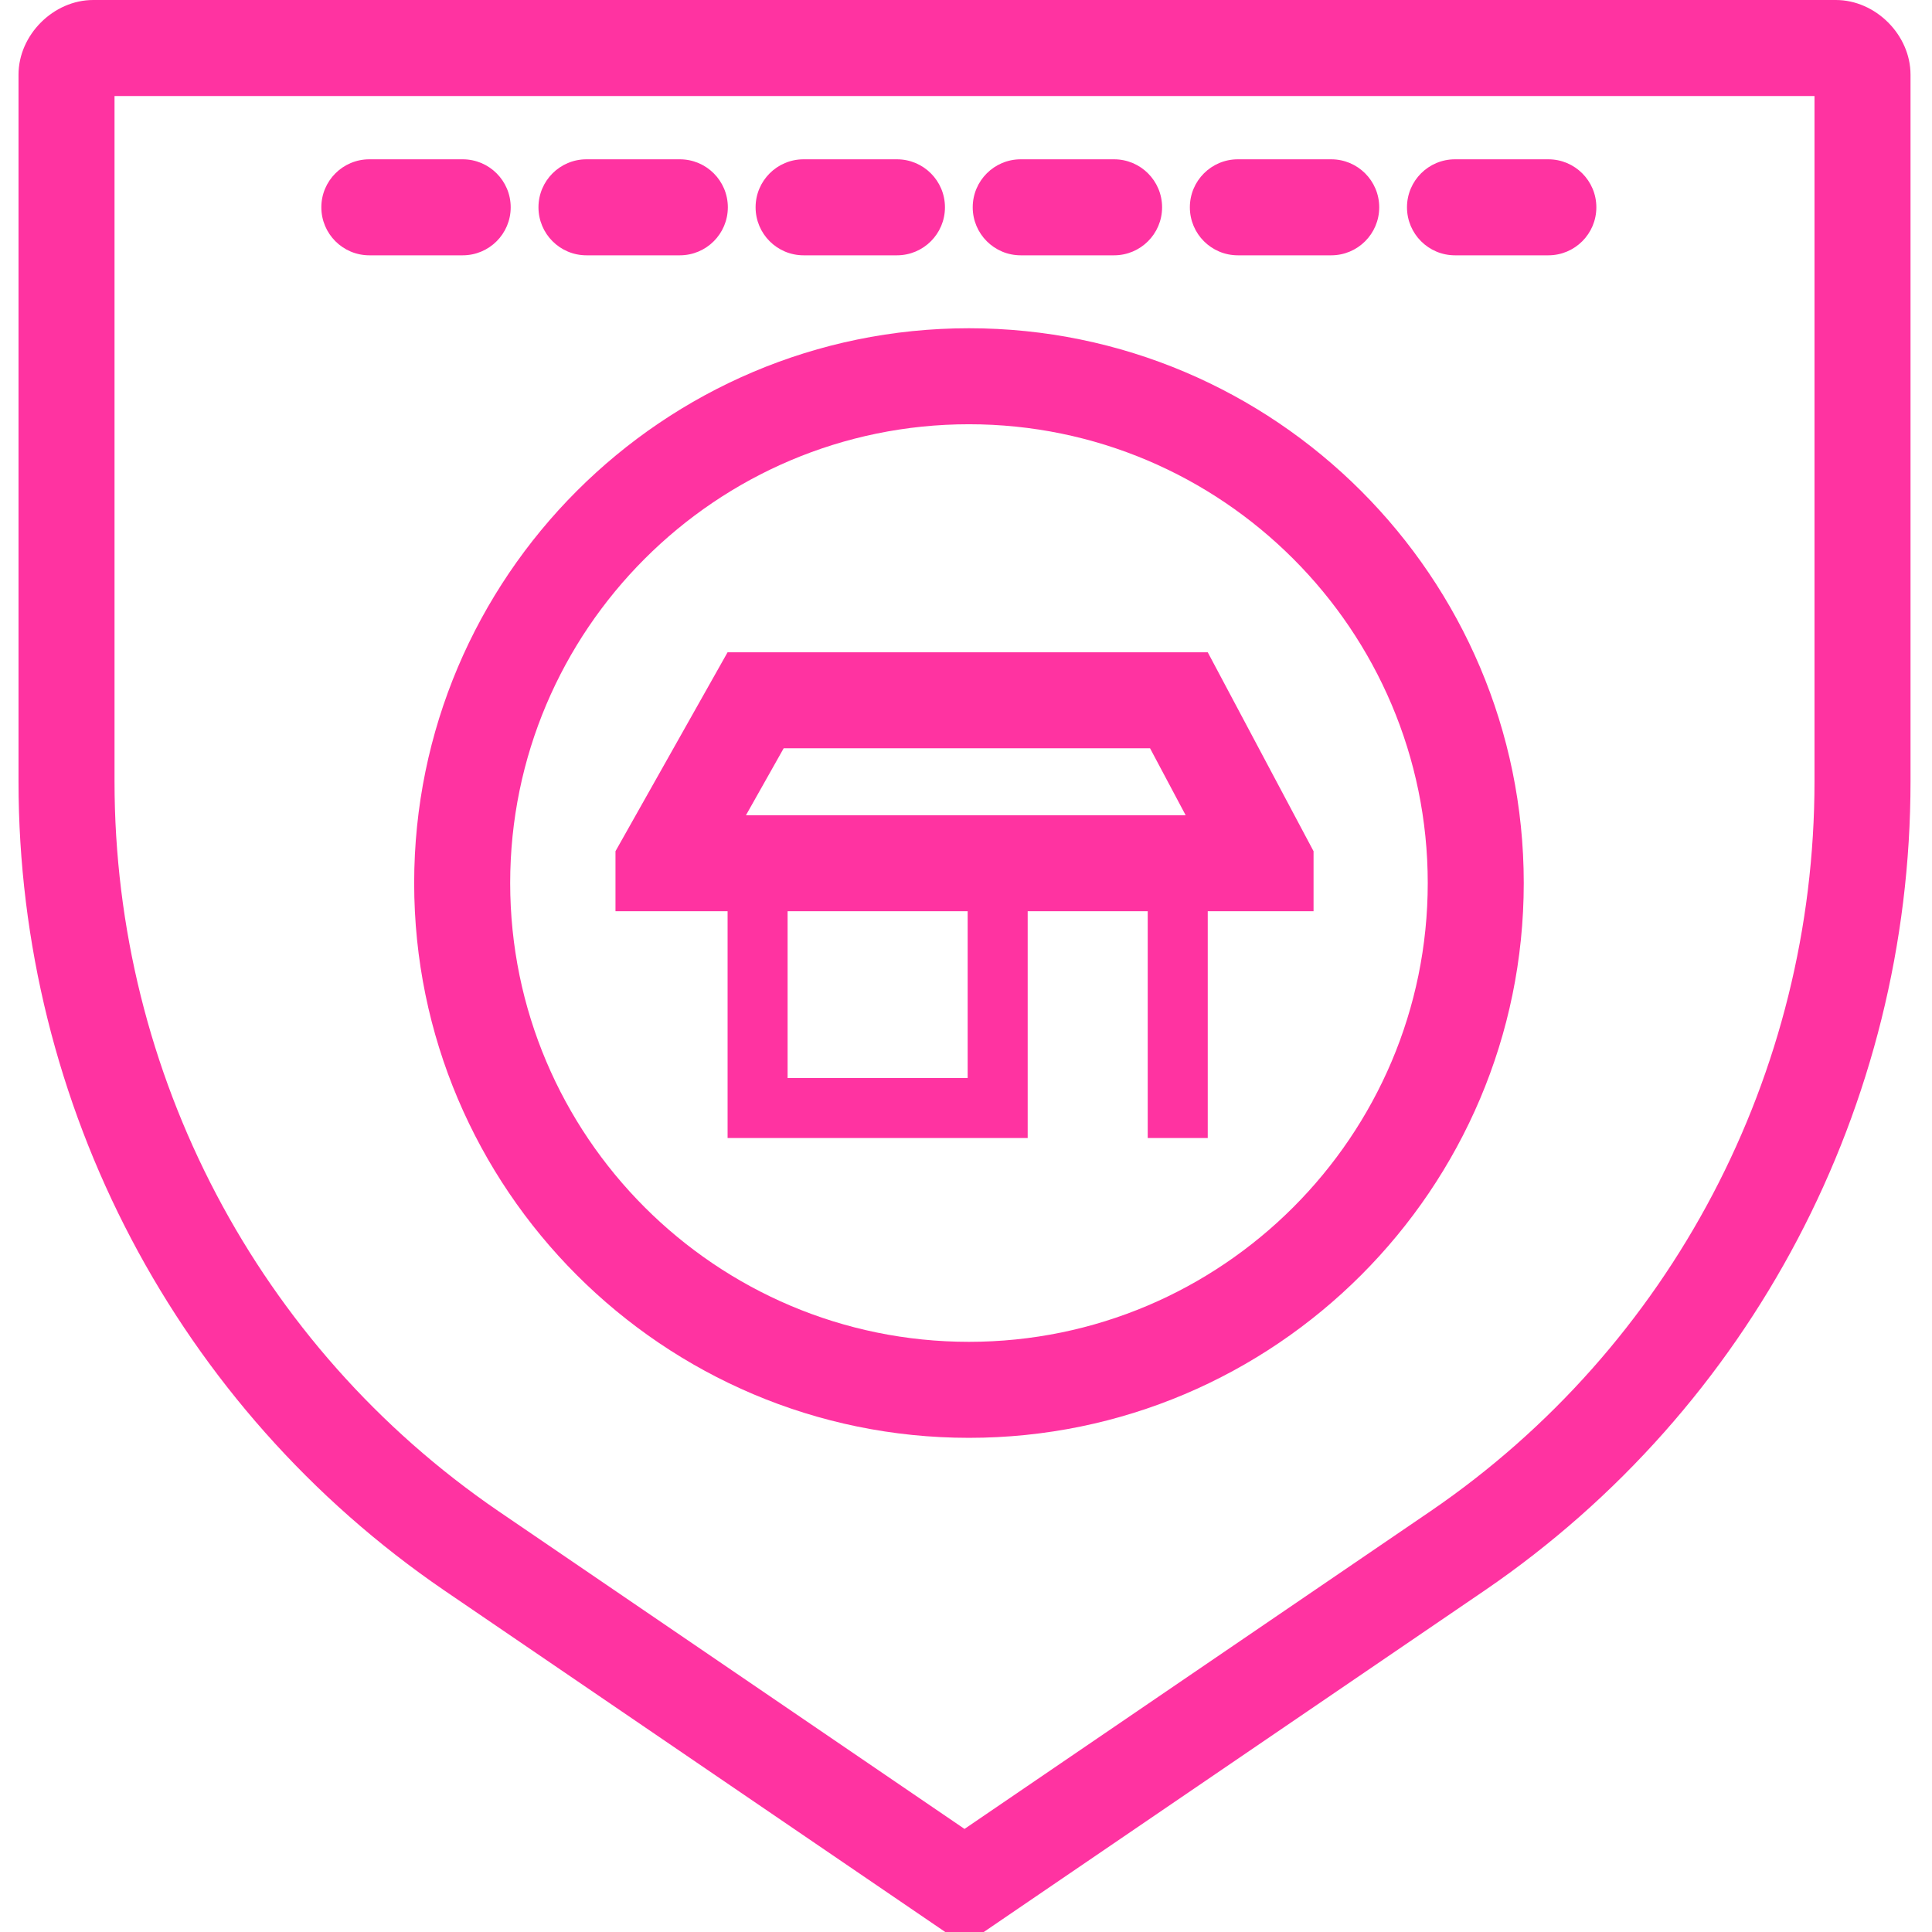 <?xml version="1.0" encoding="iso-8859-1"?>
<!-- Generator: Adobe Illustrator 24.3.0, SVG Export Plug-In . SVG Version: 6.00 Build 0)  -->
<svg version="1.1" id="&#x30EC;&#x30A4;&#x30E4;&#x30FC;_1"
	 xmlns="http://www.w3.org/2000/svg" xmlns:xlink="http://www.w3.org/1999/xlink" x="0px" y="0px" viewBox="0 0 176 176"
	 style="enable-background:new 0 0 176 176;" xml:space="preserve">
<path style="fill:#FF33A1;" d="M89.619,176h-3.508l-45.662-31.133C16.175,128.258,1.687,100.719,1.687,71.193V6.802
	C1.687,3.178,4.866,0,8.49,0h158.75c3.624,0,6.803,3.178,6.803,6.802v64.391c0,29.526-14.488,57.066-38.756,73.669l-0.006,0.004
	L89.619,176z M10.433,8.746v62.447c0,26.636,13.065,51.478,34.949,66.452l42.483,28.965l42.482-28.966
	c21.884-14.973,34.949-39.813,34.949-66.451V8.746H10.433z M132.817,141.254h0.011H132.817z"/>
<path style="fill:#FF33A1;" d="M88.27,130.983c-27.868,0-50.54-22.672-50.54-50.541c0-27.867,22.672-50.54,50.54-50.54
	s50.54,22.672,50.54,50.54C138.81,108.311,116.138,130.983,88.27,130.983z M88.27,38.648c-23.045,0-41.794,18.749-41.794,41.794
	c0,23.046,18.749,41.795,41.794,41.795c23.045,0,41.794-18.749,41.794-41.795C130.064,57.397,111.315,38.648,88.27,38.648z"/>
<path style="fill:#FF33A1;" d="M42.15,23.258h-8.504c-2.415,0-4.373-1.958-4.373-4.373s1.958-4.373,4.373-4.373h8.504
	c2.415,0,4.373,1.958,4.373,4.373S44.565,23.258,42.15,23.258z"/>
<path style="fill:#FF33A1;" d="M61.931,23.258h-8.505c-2.415,0-4.373-1.958-4.373-4.373s1.958-4.373,4.373-4.373h8.505
	c2.415,0,4.373,1.958,4.373,4.373S64.345,23.258,61.931,23.258z"/>
<path style="fill:#FF33A1;" d="M81.71,23.258h-8.504c-2.415,0-4.373-1.958-4.373-4.373s1.958-4.373,4.373-4.373h8.504
	c2.415,0,4.373,1.958,4.373,4.373S84.125,23.258,81.71,23.258z"/>
<path style="fill:#FF33A1;" d="M101.49,23.258h-8.505c-2.415,0-4.373-1.958-4.373-4.373s1.958-4.373,4.373-4.373h8.505
	c2.415,0,4.373,1.958,4.373,4.373S103.905,23.258,101.49,23.258z"/>
<path style="fill:#FF33A1;" d="M121.27,23.258h-8.504c-2.415,0-4.373-1.958-4.373-4.373s1.958-4.373,4.373-4.373h8.504
	c2.415,0,4.373,1.958,4.373,4.373S123.685,23.258,121.27,23.258z"/>
<path style="fill:#FF33A1;" d="M141.05,23.258h-8.504c-2.415,0-4.373-1.958-4.373-4.373s1.958-4.373,4.373-4.373h8.504
	c2.415,0,4.373,1.958,4.373,4.373S143.465,23.258,141.05,23.258z"/>
<g>
	<g id="store_2_">
		<path style="fill:#FF33A1;" d="M104.767,68.167l3.243,6.098h-6.735h-4.378h-8.746H71.748h-3.793l3.436-6.098H104.767
			 M110.022,59.42H66.281L56.069,77.543v5.468h10.212v20.662h27.338V83.011h10.935v20.662h5.468V83.011h9.639v-5.468L110.022,59.42
			L110.022,59.42z M71.748,98.205V83.011h16.403v15.195H71.748L71.748,98.205z"/>
	</g>
</g>
<g>
</g>
<g>
</g>
<g>
</g>
<g>
</g>
<g>
</g>
<g>
</g>
</svg>
